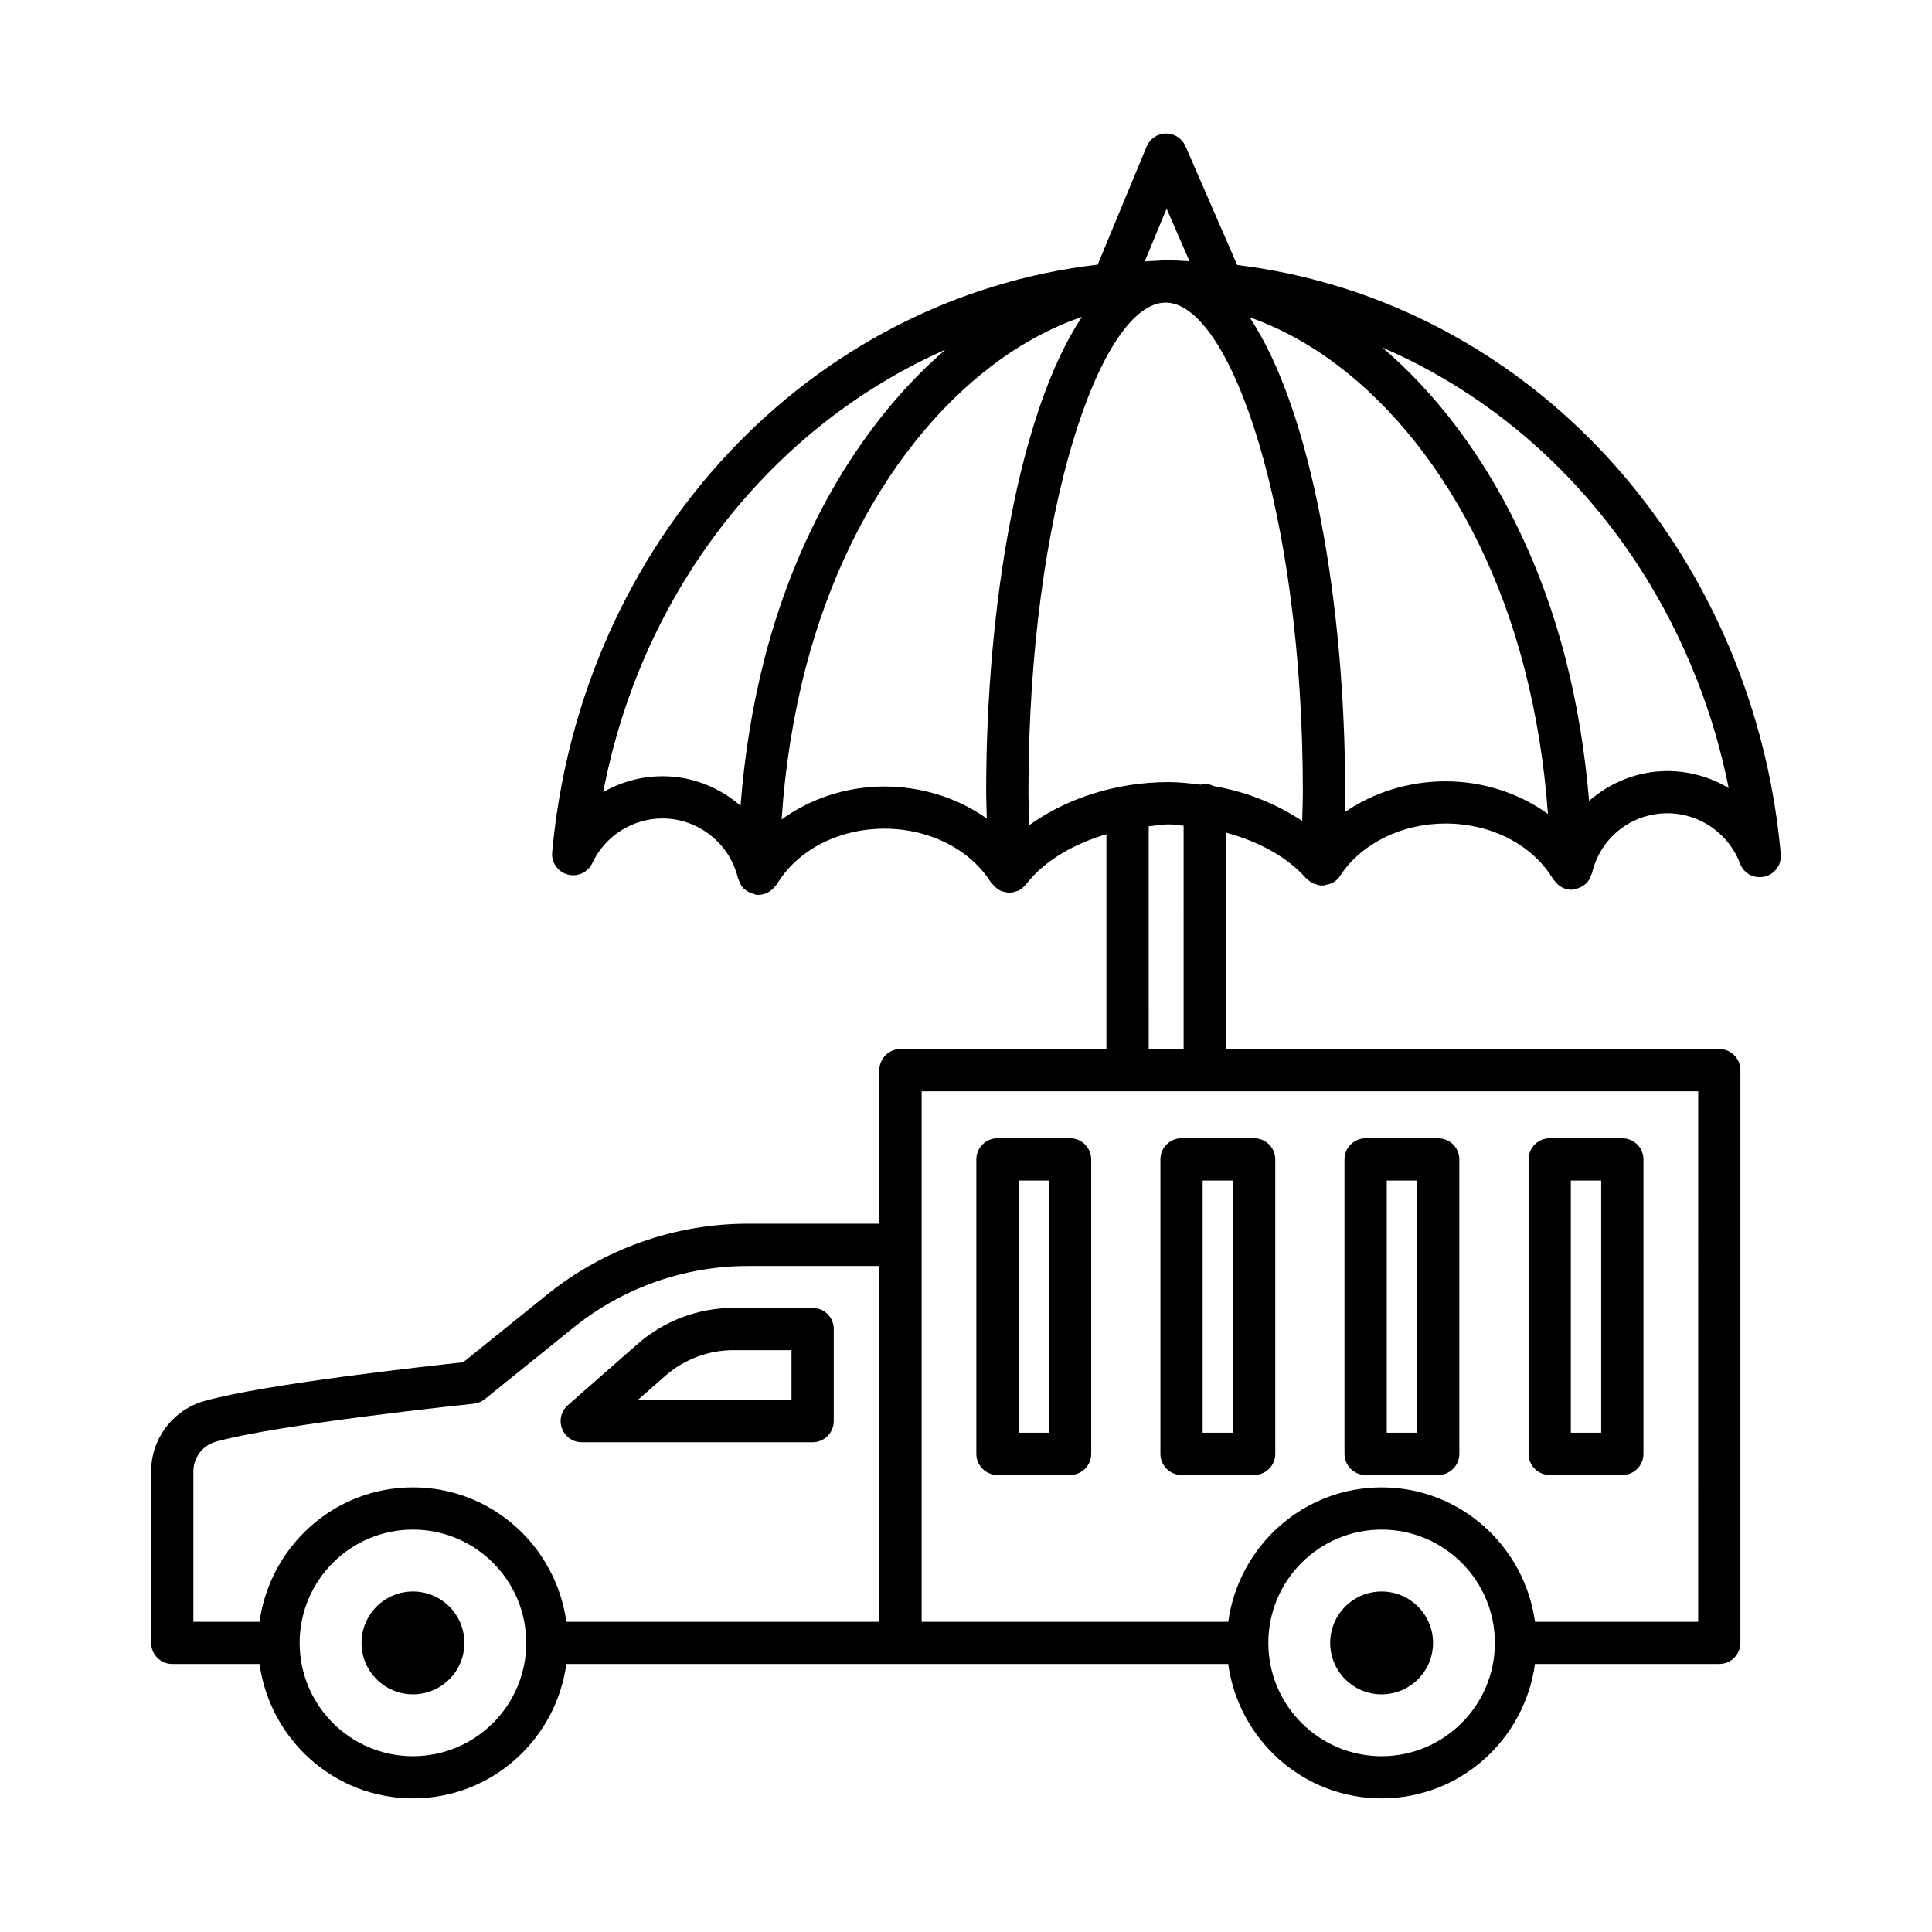 <?xml version="1.0" encoding="UTF-8"?>
<!-- Uploaded to: SVG Repo, www.svgrepo.com, Generator: SVG Repo Mixer Tools -->
<svg fill="#000000" width="800px" height="800px" version="1.1" viewBox="144 144 512 512" xmlns="http://www.w3.org/2000/svg">
 <g>
  <path d="m298.16 526.21h61.195c3.086 0 5.598-2.512 5.598-5.598v-24.406c0-3.086-2.512-5.598-5.598-5.598h-20.949c-9.367 0-18.422 3.414-25.457 9.586l-18.477 16.211c-1.746 1.543-2.363 4-1.543 6.172 0.816 2.184 2.894 3.633 5.231 3.633zm22.164-17.602c5-4.383 11.418-6.801 18.082-6.801h15.352v13.207h-40.738z"/>
  <path d="m253.44 565.76c-7.527 0-13.629 6.102-13.629 13.629s6.102 13.629 13.629 13.629 13.629-6.102 13.629-13.629-6.102-13.629-13.629-13.629z"/>
  <path d="m523.77 579.39c0 7.527-6.102 13.629-13.629 13.629-7.527 0-13.629-6.102-13.629-13.629s6.102-13.629 13.629-13.629c7.527 0 13.629 6.102 13.629 13.629"/>
  <path d="m604.18 320.21c-23.027-58.918-73.762-98.863-132.31-105.98l-13.699-31.477c-0.902-2.047-2.91-3.375-5.133-3.375h-0.055c-2.238 0.027-4.246 1.379-5.109 3.453l-12.977 31.301c-76.195 8.891-136.93 72.809-144.57 155.71-0.246 2.719 1.488 5.203 4.109 5.914 2.648 0.723 5.367-0.574 6.527-3.019 3.359-7.195 10.664-11.84 18.613-11.84 9.477 0 17.891 6.691 20.008 15.91 0.023 0.109 0.133 0.176 0.164 0.281 0.281 0.949 0.73 1.809 1.426 2.477 0.09 0.086 0.207 0.125 0.305 0.207 0.66 0.559 1.449 0.922 2.316 1.125 0.145 0.035 0.234 0.164 0.383 0.184 0.281 0.039 0.559 0.066 0.84 0.066 0.004 0 0.004 0.004 0.008 0.004h0.016c0.914 0 1.742-0.273 2.504-0.66 0.215-0.109 0.383-0.258 0.586-0.395 0.555-0.379 1.016-0.832 1.402-1.383 0.086-0.121 0.234-0.176 0.312-0.309 5.422-9.121 16.375-14.789 28.559-14.789 11.922 0 22.754 5.488 28.27 14.355 0.113 0.184 0.32 0.273 0.453 0.441 0.316 0.402 0.668 0.746 1.082 1.051 0.242 0.176 0.465 0.34 0.734 0.473 0.547 0.281 1.137 0.441 1.77 0.527 0.156 0.023 0.285 0.121 0.441 0.133 0.043 0.004 0.074-0.023 0.117-0.023 0.062 0.004 0.117 0.035 0.184 0.035 0.082 0 0.176-0.016 0.262-0.016 0.613-0.031 1.172-0.223 1.715-0.434 0.133-0.051 0.281-0.043 0.406-0.102 0.758-0.359 1.383-0.898 1.906-1.539 0.035-0.043 0.09-0.055 0.121-0.098 4.773-6.215 12.473-10.699 21.348-13.344v56.922h-54.574c-3.086 0-5.598 2.512-5.598 5.598v40.699h-34.879c-19.297 0-38.184 6.68-53.191 18.805l-22.234 17.93c-9.203 0.984-52.73 5.762-68.613 10.27-8.277 2.336-14.066 9.984-14.066 18.586v45.492c0 3.086 2.512 5.598 5.598 5.598h23.129c2.766 20.062 19.855 35.617 40.664 35.617 20.809 0 37.887-15.555 40.648-35.617h175.39c2.766 20.062 19.844 35.617 40.648 35.617 20.809 0 37.887-15.555 40.648-35.617h48.844c3.086 0 5.598-2.512 5.598-5.598v-151.78c0-3.086-2.512-5.598-5.598-5.598h-130.77v-57.348c8.625 2.32 16.215 6.383 21.32 12.156 0.082 0.094 0.215 0.117 0.305 0.207 0.496 0.504 1.082 0.906 1.742 1.191 0.133 0.051 0.27 0.059 0.406 0.102 0.496 0.172 0.988 0.359 1.539 0.383 0.121 0 0.207-0.047 0.324-0.051 0.098 0.004 0.191 0.051 0.293 0.051 0.227-0.02 0.418-0.156 0.637-0.203 0.652-0.109 1.242-0.285 1.762-0.559 0.02-0.012 0.035-0.023 0.055-0.031 0.855-0.465 1.523-1.105 1.984-1.922 5.637-8.469 16.266-13.73 27.848-13.73 12.184 0 23.121 5.668 28.559 14.805 0.051 0.09 0.164 0.113 0.219 0.199 0.543 0.812 1.246 1.488 2.129 1.926 0.047 0.023 0.074 0.062 0.121 0.082 0.715 0.328 1.488 0.539 2.328 0.539h0.055c0.188-0.004 0.344-0.094 0.527-0.113 0.102-0.012 0.191 0.059 0.293 0.043 0.148-0.023 0.238-0.152 0.383-0.188 0.859-0.203 1.637-0.562 2.289-1.113 0.109-0.09 0.234-0.133 0.336-0.23 0.68-0.66 1.129-1.508 1.406-2.441 0.035-0.113 0.148-0.184 0.172-0.301 2.156-9.383 10.379-15.926 20.008-15.926 8.508 0 16.238 5.356 19.227 13.316 0.984 2.609 3.648 4.098 6.473 3.481 2.731-0.613 4.574-3.156 4.328-5.941-1.535-17.289-5.496-34.168-11.75-50.176zm-114.91 33.543c0 2.66-0.125 5.199-0.172 7.812-6.731-4.469-14.668-7.731-23.414-9.234-0.738-0.359-1.539-0.602-2.414-0.602-0.379 0-0.711 0.145-1.074 0.215-2.805-0.34-5.609-0.68-8.5-0.68-13.957 0-27.027 4.316-36.938 11.406-0.059-2.984-0.211-5.887-0.211-8.922 0-74.078 19.141-129.43 36.289-129.56 0.02 0 0.039-0.004 0.062-0.004 0.023 0 0.047 0.004 0.074 0.004 17.148 0.156 36.297 55.496 36.297 129.57zm-36.109-154.46 6.062 13.926c-2.039-0.082-4.062-0.242-6.117-0.242-0.051 0-0.102 0.008-0.152 0.008-0.02 0-0.035-0.008-0.051-0.008s-0.031 0.008-0.047 0.008c-0.039 0-0.078-0.008-0.117-0.008-0.762 0-1.516 0.109-2.277 0.133-1.039 0.016-2.059 0.117-3.094 0.152zm-133.58 150.42c-5.613 0-11.008 1.504-15.719 4.191 10.289-53.793 44.898-96.988 90.645-117.22-21.562 18.656-38.906 47.148-47.789 81.41-3.305 12.727-5.414 25.941-6.469 39.43-5.598-4.836-12.777-7.812-20.668-7.812zm58.82 2.719c-10.211 0-19.699 3.262-27.262 8.727 0.902-13.797 3.035-27.277 6.394-40.246 12.113-46.691 40.602-81.789 73.215-92.941-16.594 24.707-25.402 76.301-25.402 125.79 0 2.441 0.133 4.762 0.172 7.172-7.547-5.379-17.043-8.496-27.117-8.496zm-183.15 181.47c0-3.621 2.43-6.84 5.914-7.824 16.496-4.672 67.848-10.023 68.367-10.078 1.078-0.109 2.102-0.52 2.938-1.203l23.516-18.969c13.027-10.531 29.43-16.32 46.172-16.32h34.879v94.285h-82.945c-2.766-20.062-19.844-35.629-40.648-35.629-20.809 0-37.898 15.566-40.664 35.629l-17.527 0.004zm58.191 75.508c-16.566 0-30.031-13.465-30.031-30.02 0-16.566 13.465-30.031 30.031-30.031 16.551 0 30.02 13.465 30.02 30.031 0 16.555-13.465 30.02-30.02 30.02zm256.7 0c-16.551 0-30.02-13.465-30.02-30.02 0-16.566 13.465-30.031 30.02-30.031 16.551 0 30.02 13.465 30.02 30.031 0 16.555-13.469 30.02-30.02 30.02zm83.895-35.613h-43.242c-2.766-20.062-19.844-35.629-40.648-35.629-20.809 0-37.887 15.566-40.648 35.629h-81.25v-140.59h205.79zm-136.36-151.79h-9.258l-0.004-59.031c1.77-0.156 3.473-0.512 5.285-0.512 1.363 0 2.637 0.27 3.973 0.355zm69.402-70.945c-9.852 0-19.227 3.004-26.73 8.203 0.023-1.855 0.125-3.641 0.125-5.516 0-49.402-8.781-100.91-25.324-125.66 32.43 11.312 60.723 46.324 72.781 92.816 3.25 12.5 5.332 25.5 6.285 38.793-7.539-5.414-16.98-8.637-27.137-8.637zm58.82-2.719c-7.941 0-15.168 3.012-20.777 7.906-1.09-13.047-3.164-25.836-6.359-38.156-8.984-34.621-26.59-63.383-48.469-82.023 37.016 15.969 67.414 47.152 83.457 88.207h0.016c3.606 9.246 6.406 18.805 8.359 28.57-4.82-2.879-10.41-4.504-16.227-4.504z"/>
  <path d="m427.58 445.65h-19.242c-3.086 0-5.598 2.512-5.598 5.598v78.035c0 3.086 2.512 5.598 5.598 5.598h19.242c3.086 0 5.598-2.512 5.598-5.598v-78.035c0-3.082-2.512-5.598-5.598-5.598zm-5.602 78.035h-8.043v-66.836h8.043z"/>
  <path d="m451.52 451.25v78.035c0 3.086 2.512 5.598 5.598 5.598h19.242c3.086 0 5.598-2.512 5.598-5.598v-78.035c0-3.086-2.512-5.598-5.598-5.598h-19.242c-3.086-0.004-5.598 2.512-5.598 5.598zm11.195 5.598h8.043v66.836h-8.043z"/>
  <path d="m505.9 534.89h19.242c3.086 0 5.598-2.512 5.598-5.598v-78.035c0-3.086-2.512-5.598-5.598-5.598h-19.242c-3.086 0-5.598 2.512-5.598 5.598v78.035c0 3.086 2.512 5.598 5.598 5.598zm5.602-78.035h8.043v66.836h-8.043z"/>
  <path d="m554.69 534.89h19.242c3.086 0 5.598-2.512 5.598-5.598v-78.035c0-3.086-2.512-5.598-5.598-5.598h-19.242c-3.086 0-5.598 2.512-5.598 5.598v78.035c-0.004 3.086 2.508 5.598 5.598 5.598zm5.598-78.035h8.043v66.836h-8.043z"/>
 </g>
</svg>